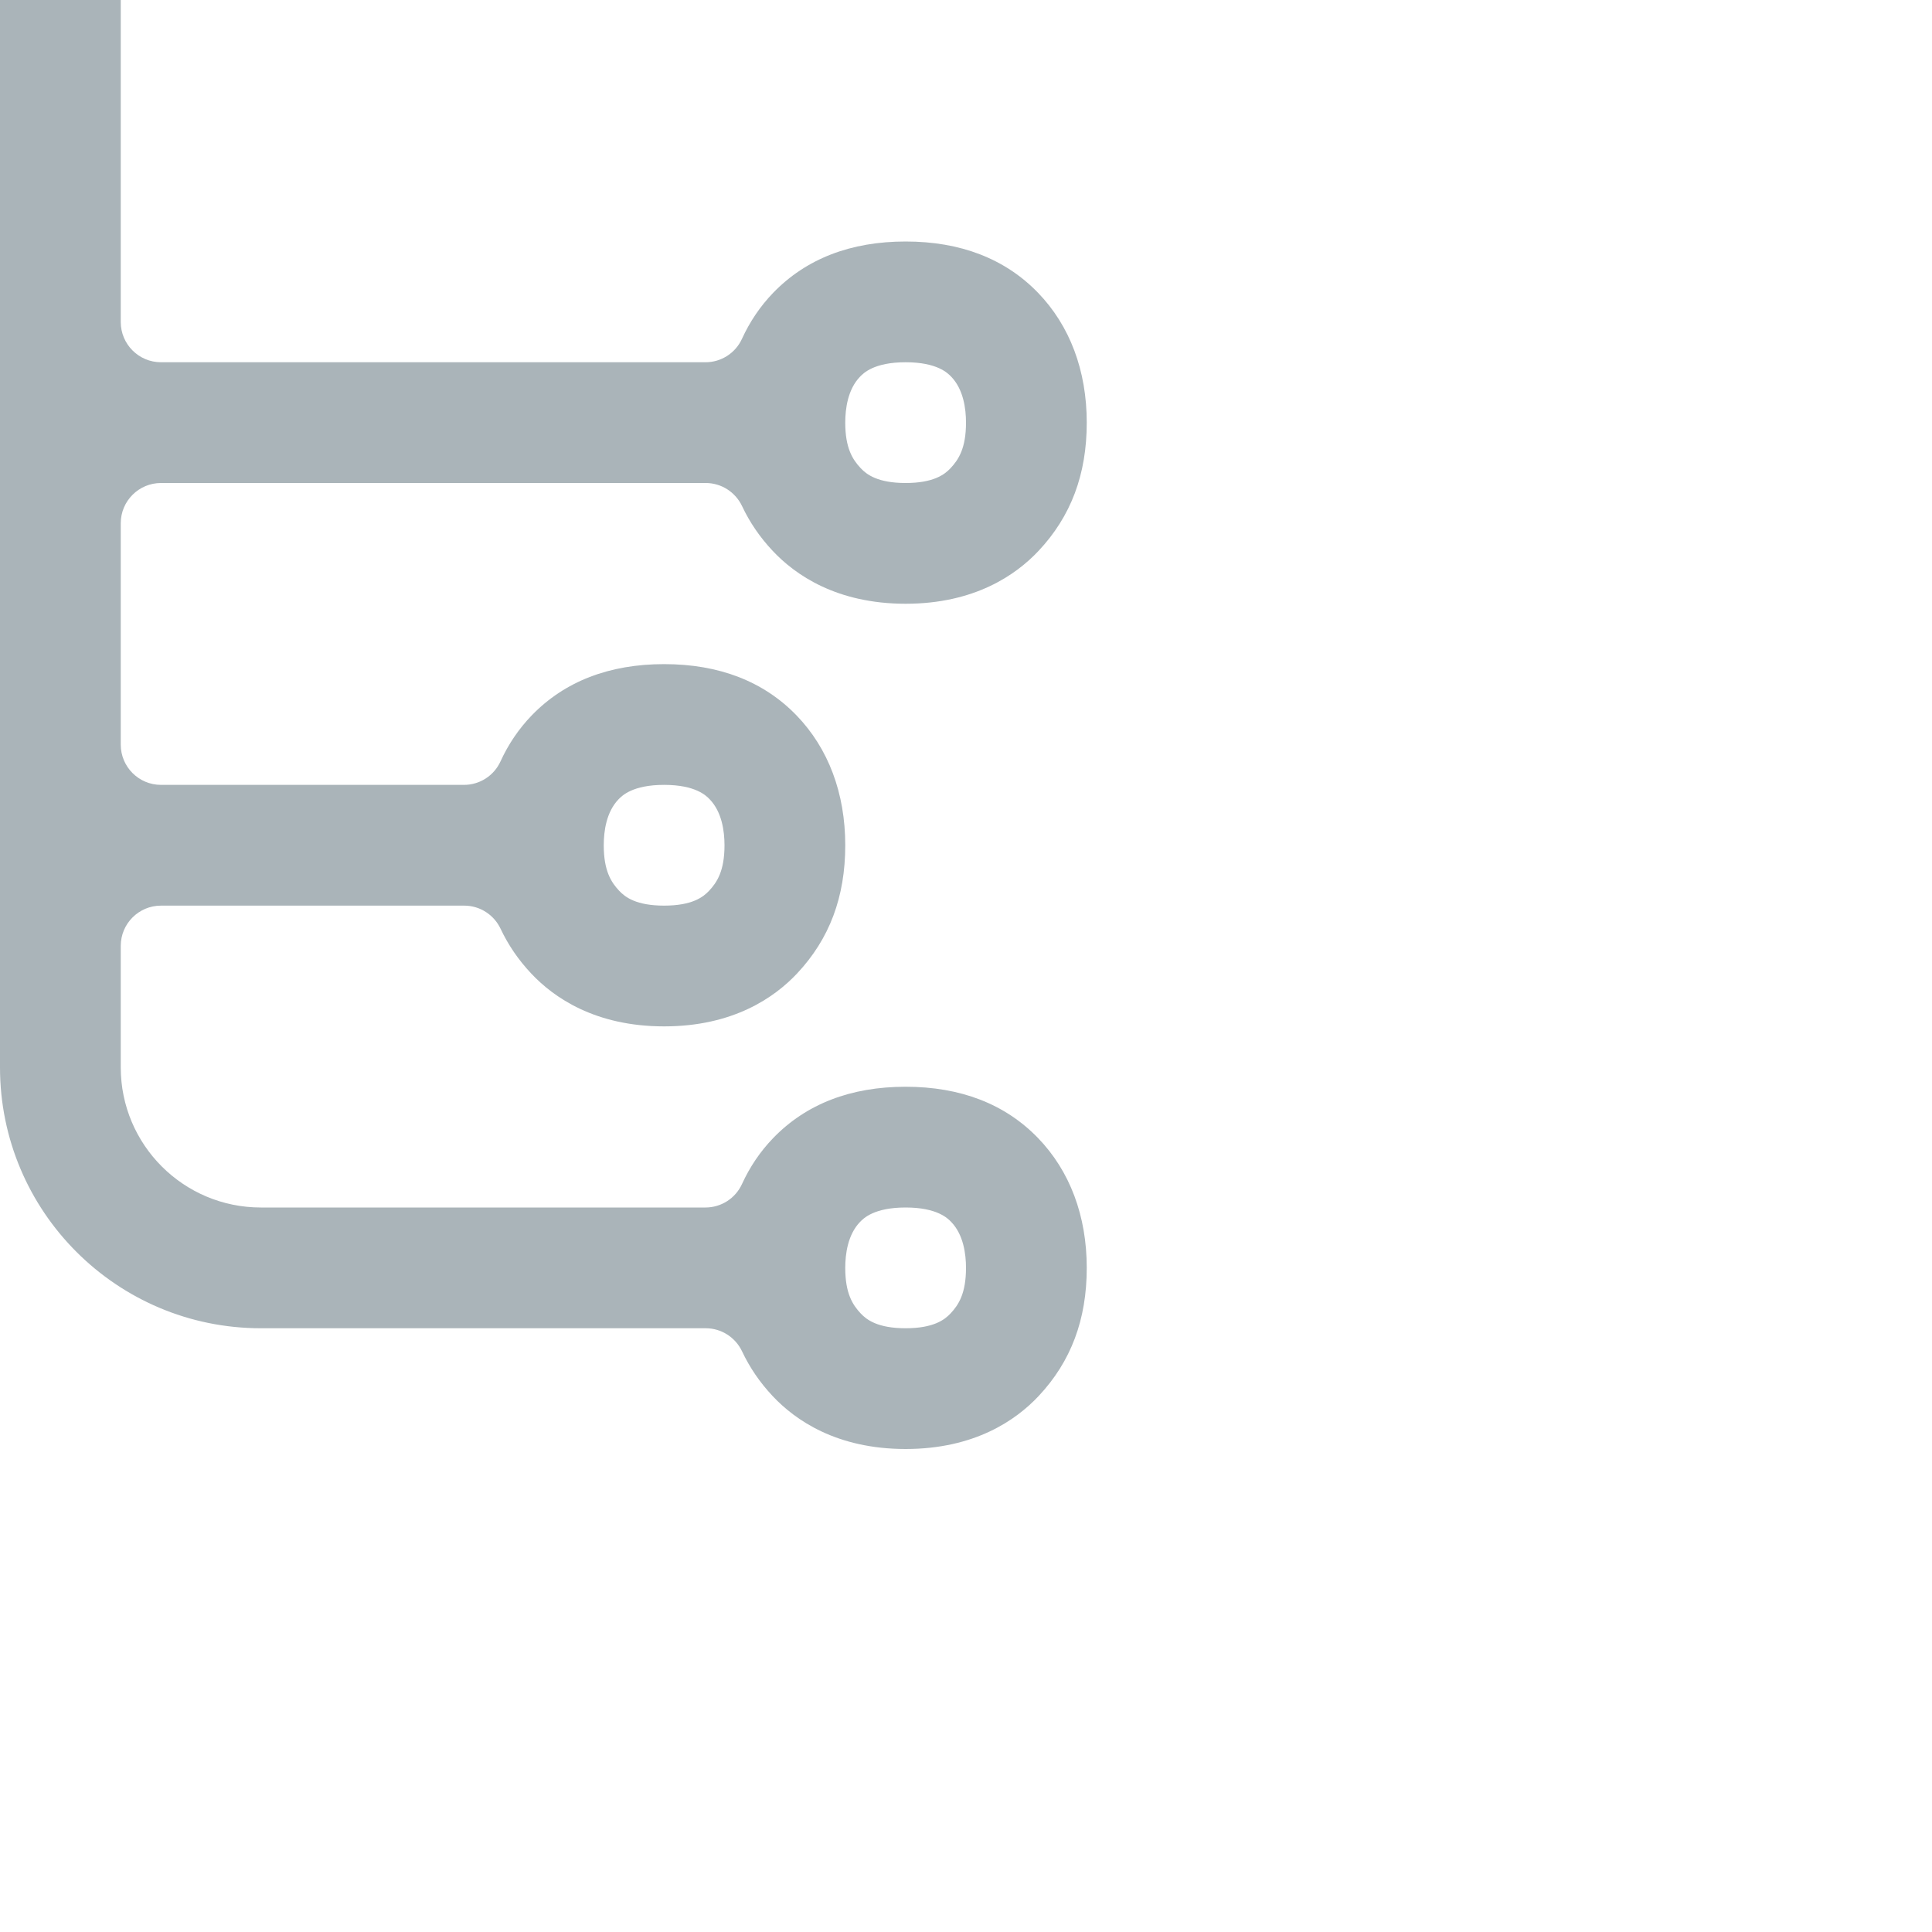 <?xml version="1.0" encoding="UTF-8"?>
<svg id="Icon" xmlns="http://www.w3.org/2000/svg" version="1.1" viewBox="0 0 240 240">
  <!-- Generator: Adobe Illustrator 29.3.1, SVG Export Plug-In . SVG Version: 2.1.0 Build 151)  -->
  <defs>
    <style>
      .st0 {
        fill: #aab4b9;
      }
    </style>
  </defs>
  <path class="st0" d="M112.5,135c-6.822,0-12.354,2.14-16.445,6.366-1.617,1.673-2.913,3.597-3.886,5.726-.811,1.773-2.582,2.908-4.532,2.908h-55.232c-9.612,0-17.405-7.792-17.405-17.405v-15.095c0-2.761,2.239-5,5-5h37.668c1.939,0,3.692,1.126,4.519,2.88.944,2.003,2.199,3.845,3.787,5.537,2.814,3.003,7.965,6.583,16.526,6.583,8.561,0,13.711-3.58,16.521-6.578,4.023-4.287,5.979-9.495,5.979-15.922,0-6.458-2.094-12.037-6.06-16.138-4.087-4.221-9.619-6.362-16.44-6.362-6.822,0-12.354,2.14-16.445,6.366-1.617,1.673-2.913,3.597-3.886,5.726-.811,1.773-2.582,2.908-4.532,2.908H20c-2.761,0-5-2.239-5-5v-27.5c0-2.761,2.239-5,5-5h67.668c1.939,0,3.692,1.126,4.519,2.88.944,2.003,2.199,3.845,3.787,5.537,2.814,3.003,7.965,6.583,16.526,6.583,8.561,0,13.711-3.58,16.521-6.578,4.023-4.287,5.979-9.495,5.979-15.922,0-6.458-2.094-12.037-6.06-16.138-4.087-4.221-9.619-6.362-16.44-6.362-6.822,0-12.354,2.14-16.445,6.366-1.617,1.673-2.913,3.597-3.886,5.726-.811,1.773-2.582,2.908-4.532,2.908H20c-2.761,0-5-2.239-5-5V0H0v132.595c0,17.897,14.508,32.405,32.405,32.405h55.263c1.939,0,3.692,1.126,4.519,2.88.944,2.003,2.199,3.845,3.787,5.537,2.814,3.003,7.965,6.583,16.526,6.583,8.561,0,13.711-3.58,16.521-6.578,4.023-4.287,5.979-9.495,5.979-15.922,0-6.458-2.094-12.037-6.06-16.138-4.087-4.221-9.619-6.362-16.44-6.362ZM76.835,99.296c.43-.444,1.739-1.796,5.665-1.796,3.925,0,5.234,1.352,5.66,1.792,1.521,1.573,1.84,3.972,1.84,5.708,0,3.177-.921,4.596-1.921,5.662-.739.789-2.122,1.838-5.579,1.838-3.458,0-4.84-1.049-5.584-1.843-.995-1.061-1.916-2.48-1.916-5.657,0-1.736.319-4.136,1.835-5.704ZM106.835,46.796c.43-.444,1.739-1.796,5.665-1.796,3.925,0,5.234,1.352,5.66,1.792,1.521,1.573,1.84,3.972,1.84,5.708,0,3.177-.921,4.596-1.921,5.662-.739.789-2.122,1.838-5.579,1.838-3.458,0-4.84-1.049-5.584-1.843-.995-1.061-1.916-2.48-1.916-5.657,0-1.736.319-4.136,1.835-5.704ZM118.079,163.162c-.739.789-2.122,1.838-5.579,1.838-3.458,0-4.84-1.049-5.584-1.843-.995-1.061-1.916-2.48-1.916-5.657,0-1.736.319-4.136,1.835-5.704.43-.444,1.739-1.796,5.665-1.796,3.925,0,5.234,1.352,5.66,1.792,1.521,1.573,1.84,3.972,1.84,5.708,0,3.177-.921,4.596-1.921,5.662Z"/>
</svg>